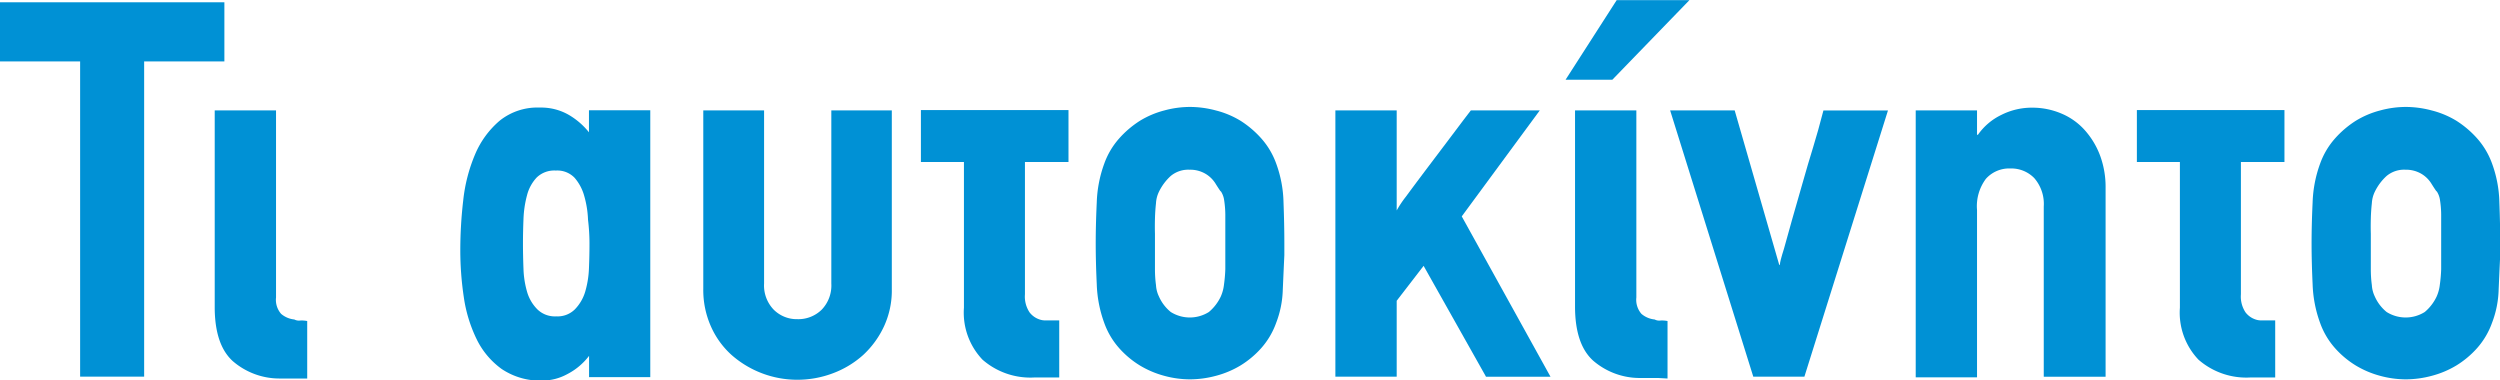 <svg id="Layer_1" data-name="Layer 1" xmlns="http://www.w3.org/2000/svg" viewBox="0 0 240.55 36.6"><defs><style>.cls-1{fill:#0091d5;}</style></defs><title>tiautok_txt</title><path class="cls-1" d="M52.06,172.49v30.33H45.9V172.49H38.19v-5.69H59.78v5.69H52.06Z" transform="translate(-38.19 -166.58)"/><path class="cls-1" d="M66.87,203l-1.19,0H65.11a6.86,6.86,0,0,1-4.53-1.68q-1.73-1.58-1.73-5.2V177.2h5.9v18a2.05,2.05,0,0,0,.49,1.58,2.3,2.3,0,0,0,1.27.54,0.94,0.94,0,0,0,.57.1,2.72,2.72,0,0,1,.67.05V203Z" transform="translate(-38.19 -166.58)"/><path class="cls-1" d="M94.87,202.82v-2a6.19,6.19,0,0,1-2.1,1.76,5.08,5.08,0,0,1-2.3.62,6.68,6.68,0,0,1-4-1.11,7.67,7.67,0,0,1-2.43-2.9,13.64,13.64,0,0,1-1.22-4,30.5,30.5,0,0,1-.34-4.53,41.61,41.61,0,0,1,.28-4.79,15.56,15.56,0,0,1,1.14-4.43,8.69,8.69,0,0,1,2.36-3.24,5.81,5.81,0,0,1,3.88-1.27,5.34,5.34,0,0,1,2.72.67,7,7,0,0,1,2,1.71v-2.12h5.9v25.68h-5.9Zm-0.1-15.09a9.55,9.55,0,0,0-.36-2.28,4.51,4.51,0,0,0-.93-1.76,2.3,2.3,0,0,0-1.81-.7,2.43,2.43,0,0,0-1.84.67,3.9,3.9,0,0,0-.93,1.71,10.14,10.14,0,0,0-.34,2.28q-0.05,1.24-.05,2.38t0.05,2.43a8.87,8.87,0,0,0,.36,2.25,3.92,3.92,0,0,0,1,1.66,2.41,2.41,0,0,0,1.79.65,2.36,2.36,0,0,0,1.79-.67,4.12,4.12,0,0,0,1-1.71,9.18,9.18,0,0,0,.36-2.25q0.05-1.22.05-2.36T94.77,187.73Z" transform="translate(-38.19 -166.58)"/><path class="cls-1" d="M123.24,198a8.78,8.78,0,0,1-2,2.74,9.13,9.13,0,0,1-2.92,1.76,9.66,9.66,0,0,1-3.42.62,9.58,9.58,0,0,1-6.29-2.36,8.08,8.08,0,0,1-2-2.74,8.62,8.62,0,0,1-.75-3.65V177.2h5.85v16.66a3.35,3.35,0,0,0,.93,2.52,3.14,3.14,0,0,0,2.28.91,3.2,3.2,0,0,0,2.33-.91,3.35,3.35,0,0,0,.93-2.52V177.2H124v17.19A8.21,8.21,0,0,1,123.24,198Z" transform="translate(-38.19 -166.58)"/><path class="cls-1" d="M141,182.17h-4.19V194.9a2.75,2.75,0,0,0,.44,1.73,2,2,0,0,0,1,.7,1.63,1.63,0,0,0,.49.08l0.49,0h0.88v5.49h-2.38a7,7,0,0,1-5-1.71,6.56,6.56,0,0,1-1.79-5V182.17h-4.14v-5H141v5Z" transform="translate(-38.19 -166.58)"/><path class="cls-1" d="M161.62,194.44a9.57,9.57,0,0,1-.64,3.21,7.42,7.42,0,0,1-1.42,2.41,8.87,8.87,0,0,1-2,1.68,9,9,0,0,1-2.37,1,9.71,9.71,0,0,1-2.5.34,9.42,9.42,0,0,1-2.48-.34,9.1,9.1,0,0,1-2.35-1,8.85,8.85,0,0,1-2-1.68,7.4,7.4,0,0,1-1.42-2.41,11.92,11.92,0,0,1-.72-3.73q-0.1-2.12-.1-3.93t0.1-3.93a11.94,11.94,0,0,1,.72-3.73,7.41,7.41,0,0,1,1.42-2.41,9.44,9.44,0,0,1,2-1.71,8.64,8.64,0,0,1,2.35-1,9.42,9.42,0,0,1,2.48-.34,9.71,9.71,0,0,1,2.5.34,8.59,8.59,0,0,1,2.38,1,9.46,9.46,0,0,1,2,1.71,7.42,7.42,0,0,1,1.42,2.41,11.53,11.53,0,0,1,.7,3.73q0.08,2.12.08,3.93v1.14Q161.7,192.62,161.62,194.44Zm-6-9.47c-0.12-.17-0.27-0.4-0.44-0.67a2.83,2.83,0,0,0-1-1,2.91,2.91,0,0,0-1.53-.39,2.64,2.64,0,0,0-1.81.6,5,5,0,0,0-1.14,1.53,2.87,2.87,0,0,0-.28,1.09q-0.08.73-.1,1.5t0,1.45V191q0,0.67,0,1.48t0.1,1.53a2.86,2.86,0,0,0,.28,1.09,4,4,0,0,0,1.14,1.5,3.45,3.45,0,0,0,3.67,0,4.37,4.37,0,0,0,1.14-1.48,3.87,3.87,0,0,0,.31-1.14,14.13,14.13,0,0,0,.13-1.5q0-.78,0-1.45c0-.45,0-0.78,0-1q0-1.81,0-2.8a9.61,9.61,0,0,0-.13-1.5A2.09,2.09,0,0,0,155.67,185Z" transform="translate(-38.19 -166.58)"/><path class="cls-1" d="M181.17,202.82l-6-10.66-2.59,3.36v7.3h-5.9V177.2h5.9v9.63a9.88,9.88,0,0,1,.88-1.32q0.78-1.06,1.81-2.43l2.07-2.74,1.68-2.23q0.65-.85.7-0.91h6.63l-7.51,10.2,8.54,15.43h-6.26Z" transform="translate(-38.19 -166.58)"/><path class="cls-1" d="M193.33,174.25h-4.5l4.92-7.66h7Zm4.4,28.7-1.19,0H196a6.86,6.86,0,0,1-4.53-1.68q-1.73-1.58-1.73-5.2V177.2h5.9v18a2.06,2.06,0,0,0,.49,1.58,2.3,2.3,0,0,0,1.27.54,0.94,0.94,0,0,0,.57.1,2.72,2.72,0,0,1,.67.05V203Z" transform="translate(-38.19 -166.58)"/><path class="cls-1" d="M211.81,202.82h-4.92l-8-25.62h6.21l4.3,14.91v-0.05h0.05q0-.31.39-1.53l0.8-2.87,1-3.49q0.52-1.84,1-3.39t1-3.57h6.21Z" transform="translate(-38.19 -166.58)"/><path class="cls-1" d="M234.84,202.82V186.46a3.79,3.79,0,0,0-.91-2.74,3.08,3.08,0,0,0-2.3-.93,3,3,0,0,0-2.36,1,4.4,4.4,0,0,0-.85,3v16.1h-5.9V177.2h5.9v2.38a0.15,0.15,0,0,1,.1-0.05,5.83,5.83,0,0,1,2.23-1.89,6.51,6.51,0,0,1,3-.7,7.15,7.15,0,0,1,2.87.6,6.26,6.26,0,0,1,2.36,1.79,7.68,7.68,0,0,1,1.32,2.33,8.72,8.72,0,0,1,.49,3v18.17h-5.9Z" transform="translate(-38.19 -166.58)"/><path class="cls-1" d="M258,182.17h-4.19V194.9a2.75,2.75,0,0,0,.44,1.73,2,2,0,0,0,1,.7,1.62,1.62,0,0,0,.49.08l0.49,0h0.88v5.49h-2.38a7,7,0,0,1-5-1.71,6.55,6.55,0,0,1-1.79-5V182.17H243.8v-5H258v5Z" transform="translate(-38.19 -166.58)"/><path class="cls-1" d="M278.61,194.44a9.59,9.59,0,0,1-.64,3.21,7.44,7.44,0,0,1-1.42,2.41,8.87,8.87,0,0,1-2,1.68,9,9,0,0,1-2.37,1,9.71,9.71,0,0,1-2.5.34,9.42,9.42,0,0,1-2.48-.34,9.1,9.1,0,0,1-2.35-1,8.83,8.83,0,0,1-2-1.68,7.4,7.4,0,0,1-1.42-2.41,11.92,11.92,0,0,1-.72-3.73q-0.1-2.12-.1-3.93t0.1-3.93a11.94,11.94,0,0,1,.72-3.73,7.41,7.41,0,0,1,1.42-2.41,9.42,9.42,0,0,1,2-1.71,8.63,8.63,0,0,1,2.35-1,9.42,9.42,0,0,1,2.48-.34,9.71,9.71,0,0,1,2.5.34,8.59,8.59,0,0,1,2.38,1,9.46,9.46,0,0,1,2,1.71,7.44,7.44,0,0,1,1.42,2.41,11.53,11.53,0,0,1,.7,3.73q0.08,2.12.08,3.93v1.14Q278.69,192.62,278.61,194.44Zm-6-9.47c-0.12-.17-0.27-0.4-0.44-0.67a2.83,2.83,0,0,0-1-1,2.92,2.92,0,0,0-1.53-.39,2.63,2.63,0,0,0-1.81.6,5,5,0,0,0-1.14,1.53,2.89,2.89,0,0,0-.28,1.09q-0.08.73-.1,1.5t0,1.45V191q0,0.67,0,1.48t0.1,1.53a2.88,2.88,0,0,0,.28,1.09,4,4,0,0,0,1.14,1.5,3.45,3.45,0,0,0,3.67,0,4.37,4.37,0,0,0,1.14-1.48,3.81,3.81,0,0,0,.31-1.14,13.88,13.88,0,0,0,.13-1.5q0-.78,0-1.45t0-1q0-1.81,0-2.8a9.47,9.47,0,0,0-.13-1.5A2.07,2.07,0,0,0,272.66,185Z" transform="translate(-38.19 -166.58)"/></svg>